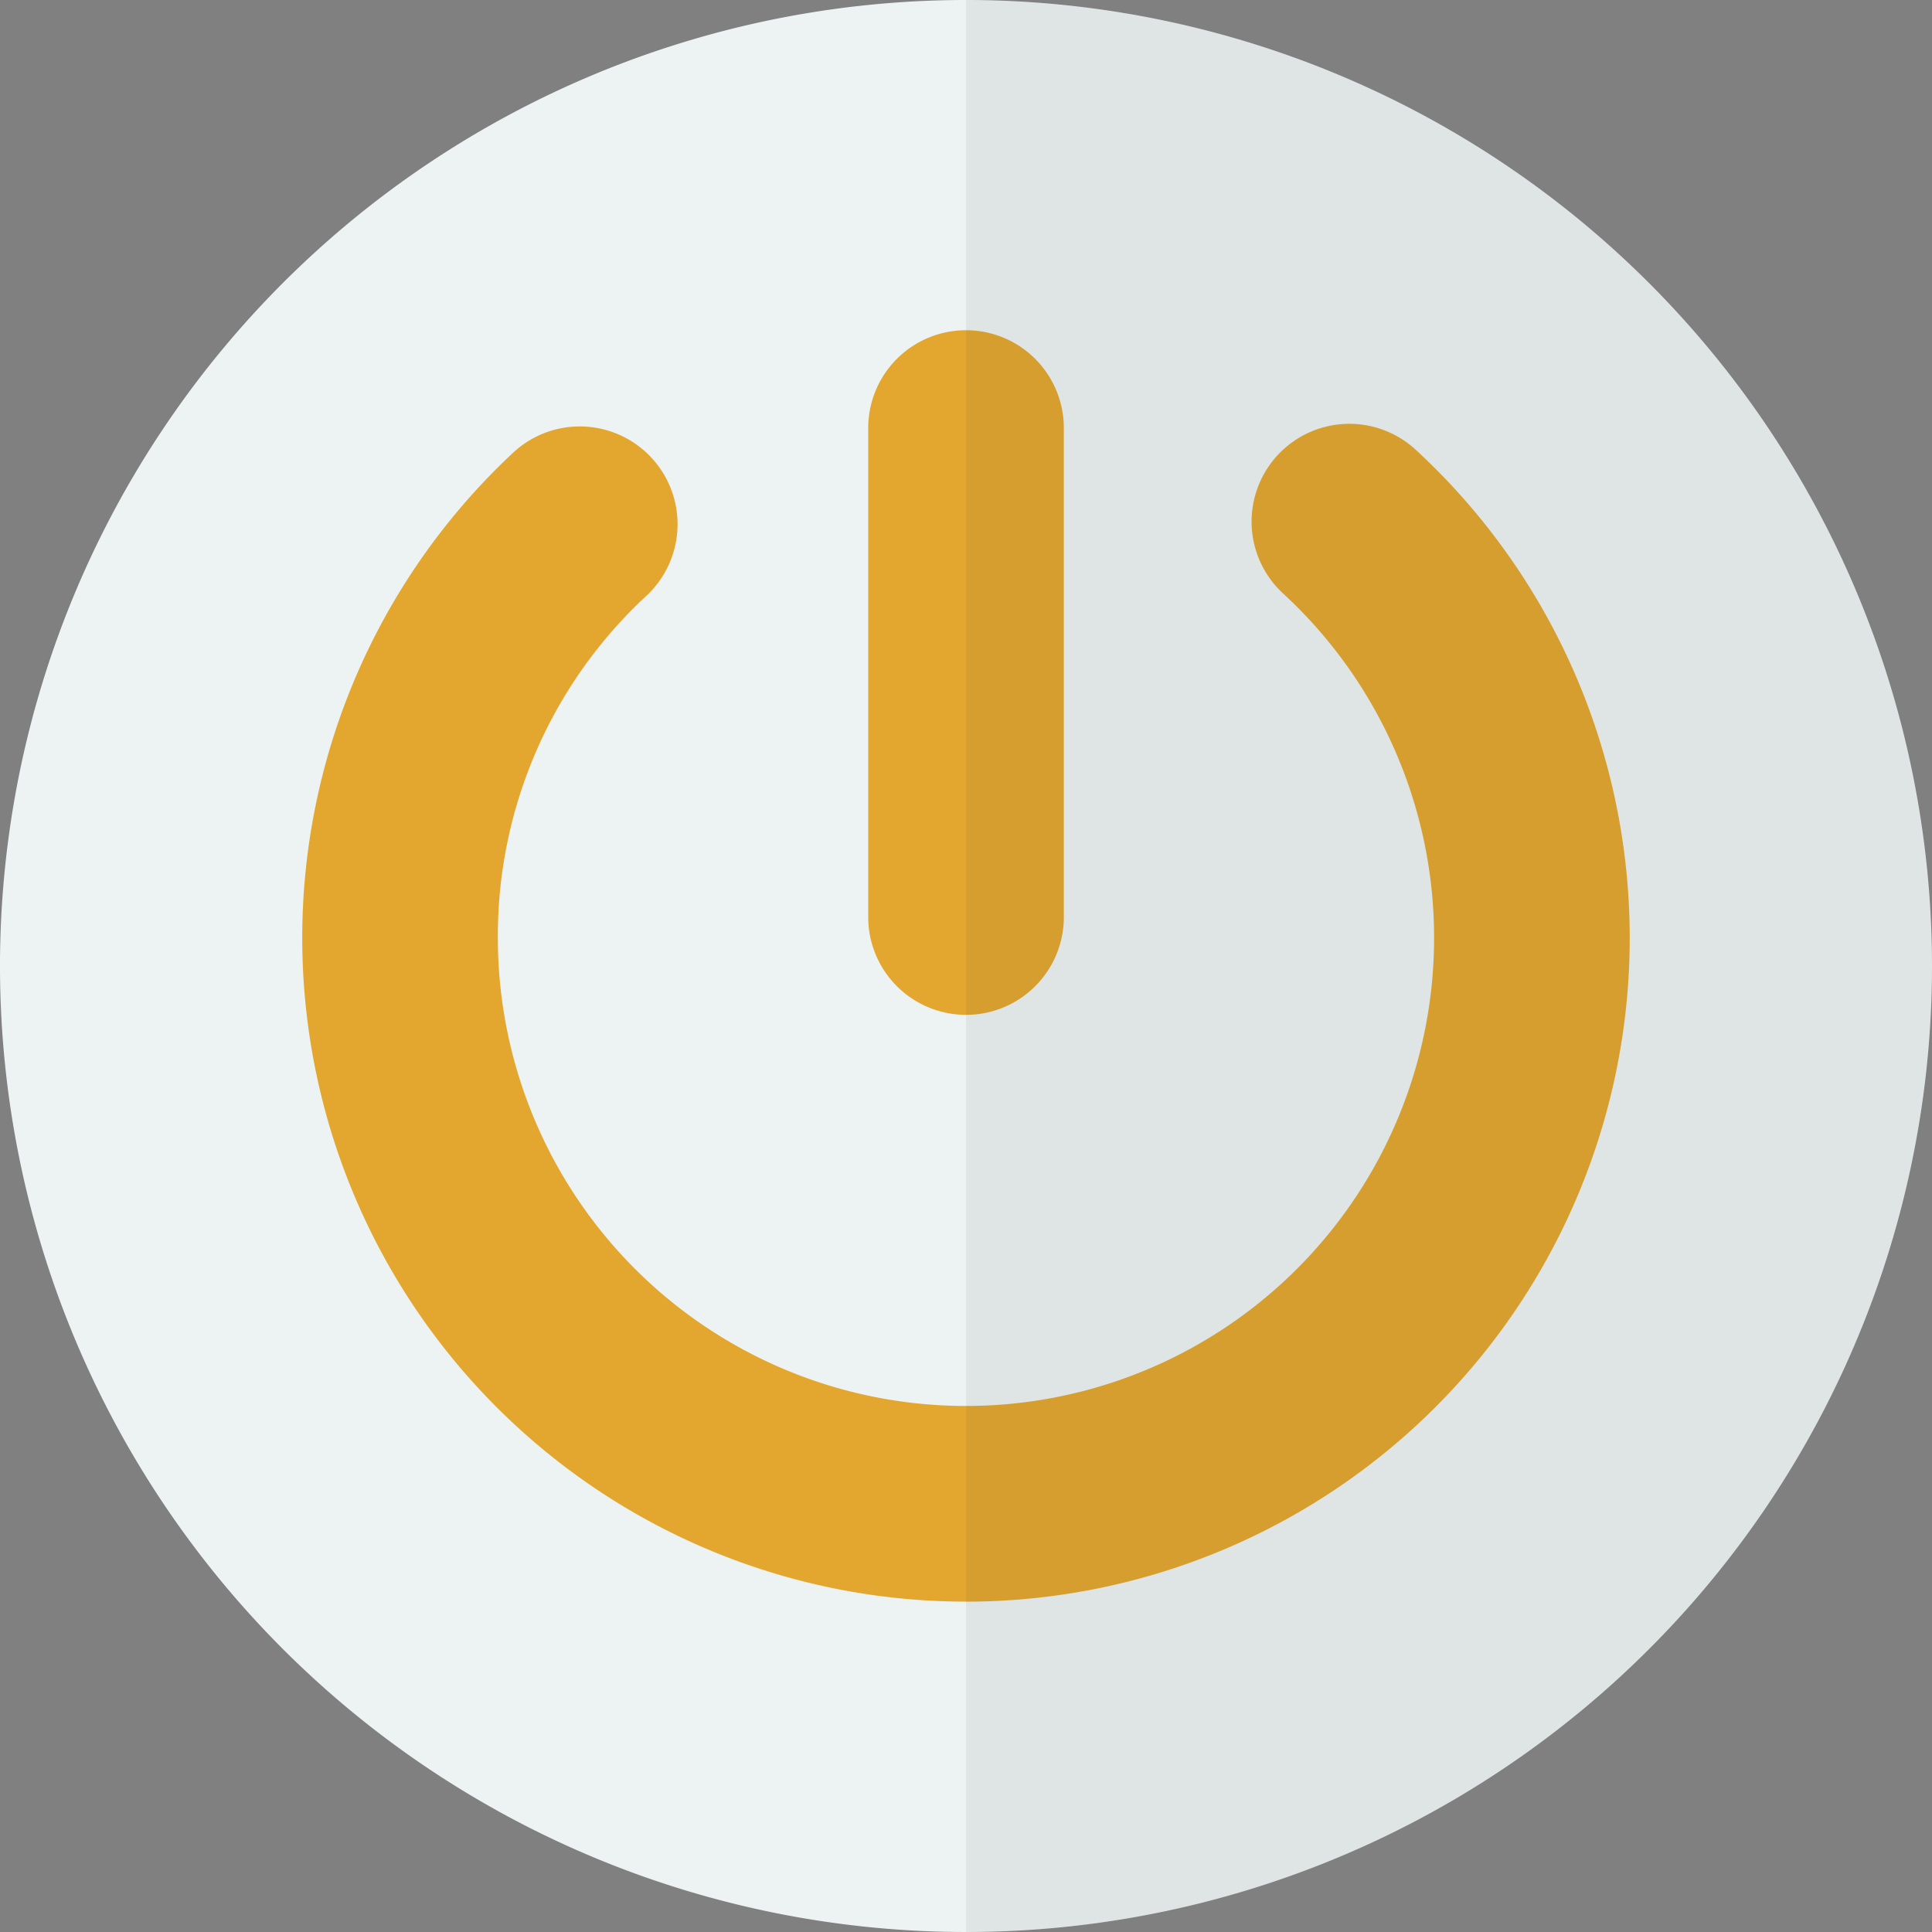 <svg id="illustration_point01" xmlns="http://www.w3.org/2000/svg" xmlns:xlink="http://www.w3.org/1999/xlink" width="80" height="80" viewBox="0 0 80 80">
  <rect x="0" y="0" width="80" height="80" fill="#808080" stroke="none"/>
  <defs>
    <clipPath id="clip-path">
      <rect id="長方形_20" data-name="長方形 20" width="80" height="80" fill="none"/>
    </clipPath>
    <clipPath id="clip-path-3">
      <rect id="長方形_18" data-name="長方形 18" width="40" height="80" fill="none"/>
    </clipPath>
  </defs>
  <g id="グループ_6" data-name="グループ 6" clip-path="url(#clip-path)">
    <g id="グループ_5" data-name="グループ 5" transform="translate(0 0)">
      <g id="グループ_4" data-name="グループ 4" clip-path="url(#clip-path)">
        <path id="パス_1" data-name="パス 1" d="M80,40A40,40,0,1,1,40,0,40.008,40.008,0,0,1,80,40" transform="translate(0 0)" fill="#edf3f3"/>
        <path id="パス_2" data-name="パス 2" d="M38.636,64.408A27.483,27.483,0,0,1,19.9,16.816a4.049,4.049,0,0,1,5.521,5.924,19.19,19.19,0,0,0-6.171,14.182,19.384,19.384,0,1,0,32.5-14.273,4.049,4.049,0,0,1,5.481-5.961,27.484,27.484,0,0,1-18.6,47.721" transform="translate(1.365 1.912)" fill="#e3a72f"/>
        <path id="パス_3" data-name="パス 3" d="M36.081,40.531a4.049,4.049,0,0,1-4.05-4.05V16.233a4.05,4.05,0,1,1,8.1,0V36.482a4.049,4.049,0,0,1-4.05,4.05" transform="translate(3.92 1.491)" fill="#e3a72f"/>
        <g id="グループ_3" data-name="グループ 3" transform="translate(40 0)" opacity="0.07">
          <g id="グループ_2" data-name="グループ 2" transform="translate(0 0)">
            <g id="グループ_1" data-name="グループ 1" clip-path="url(#clip-path-3)">
              <path id="パス_4" data-name="パス 4" d="M75.639,40a40.008,40.008,0,0,1-40,40V0a40,40,0,0,1,40,40" transform="translate(-35.638 0)" fill="#231f20"/>
            </g>
          </g>
        </g>
      </g>
    </g>
  </g>
</svg>
